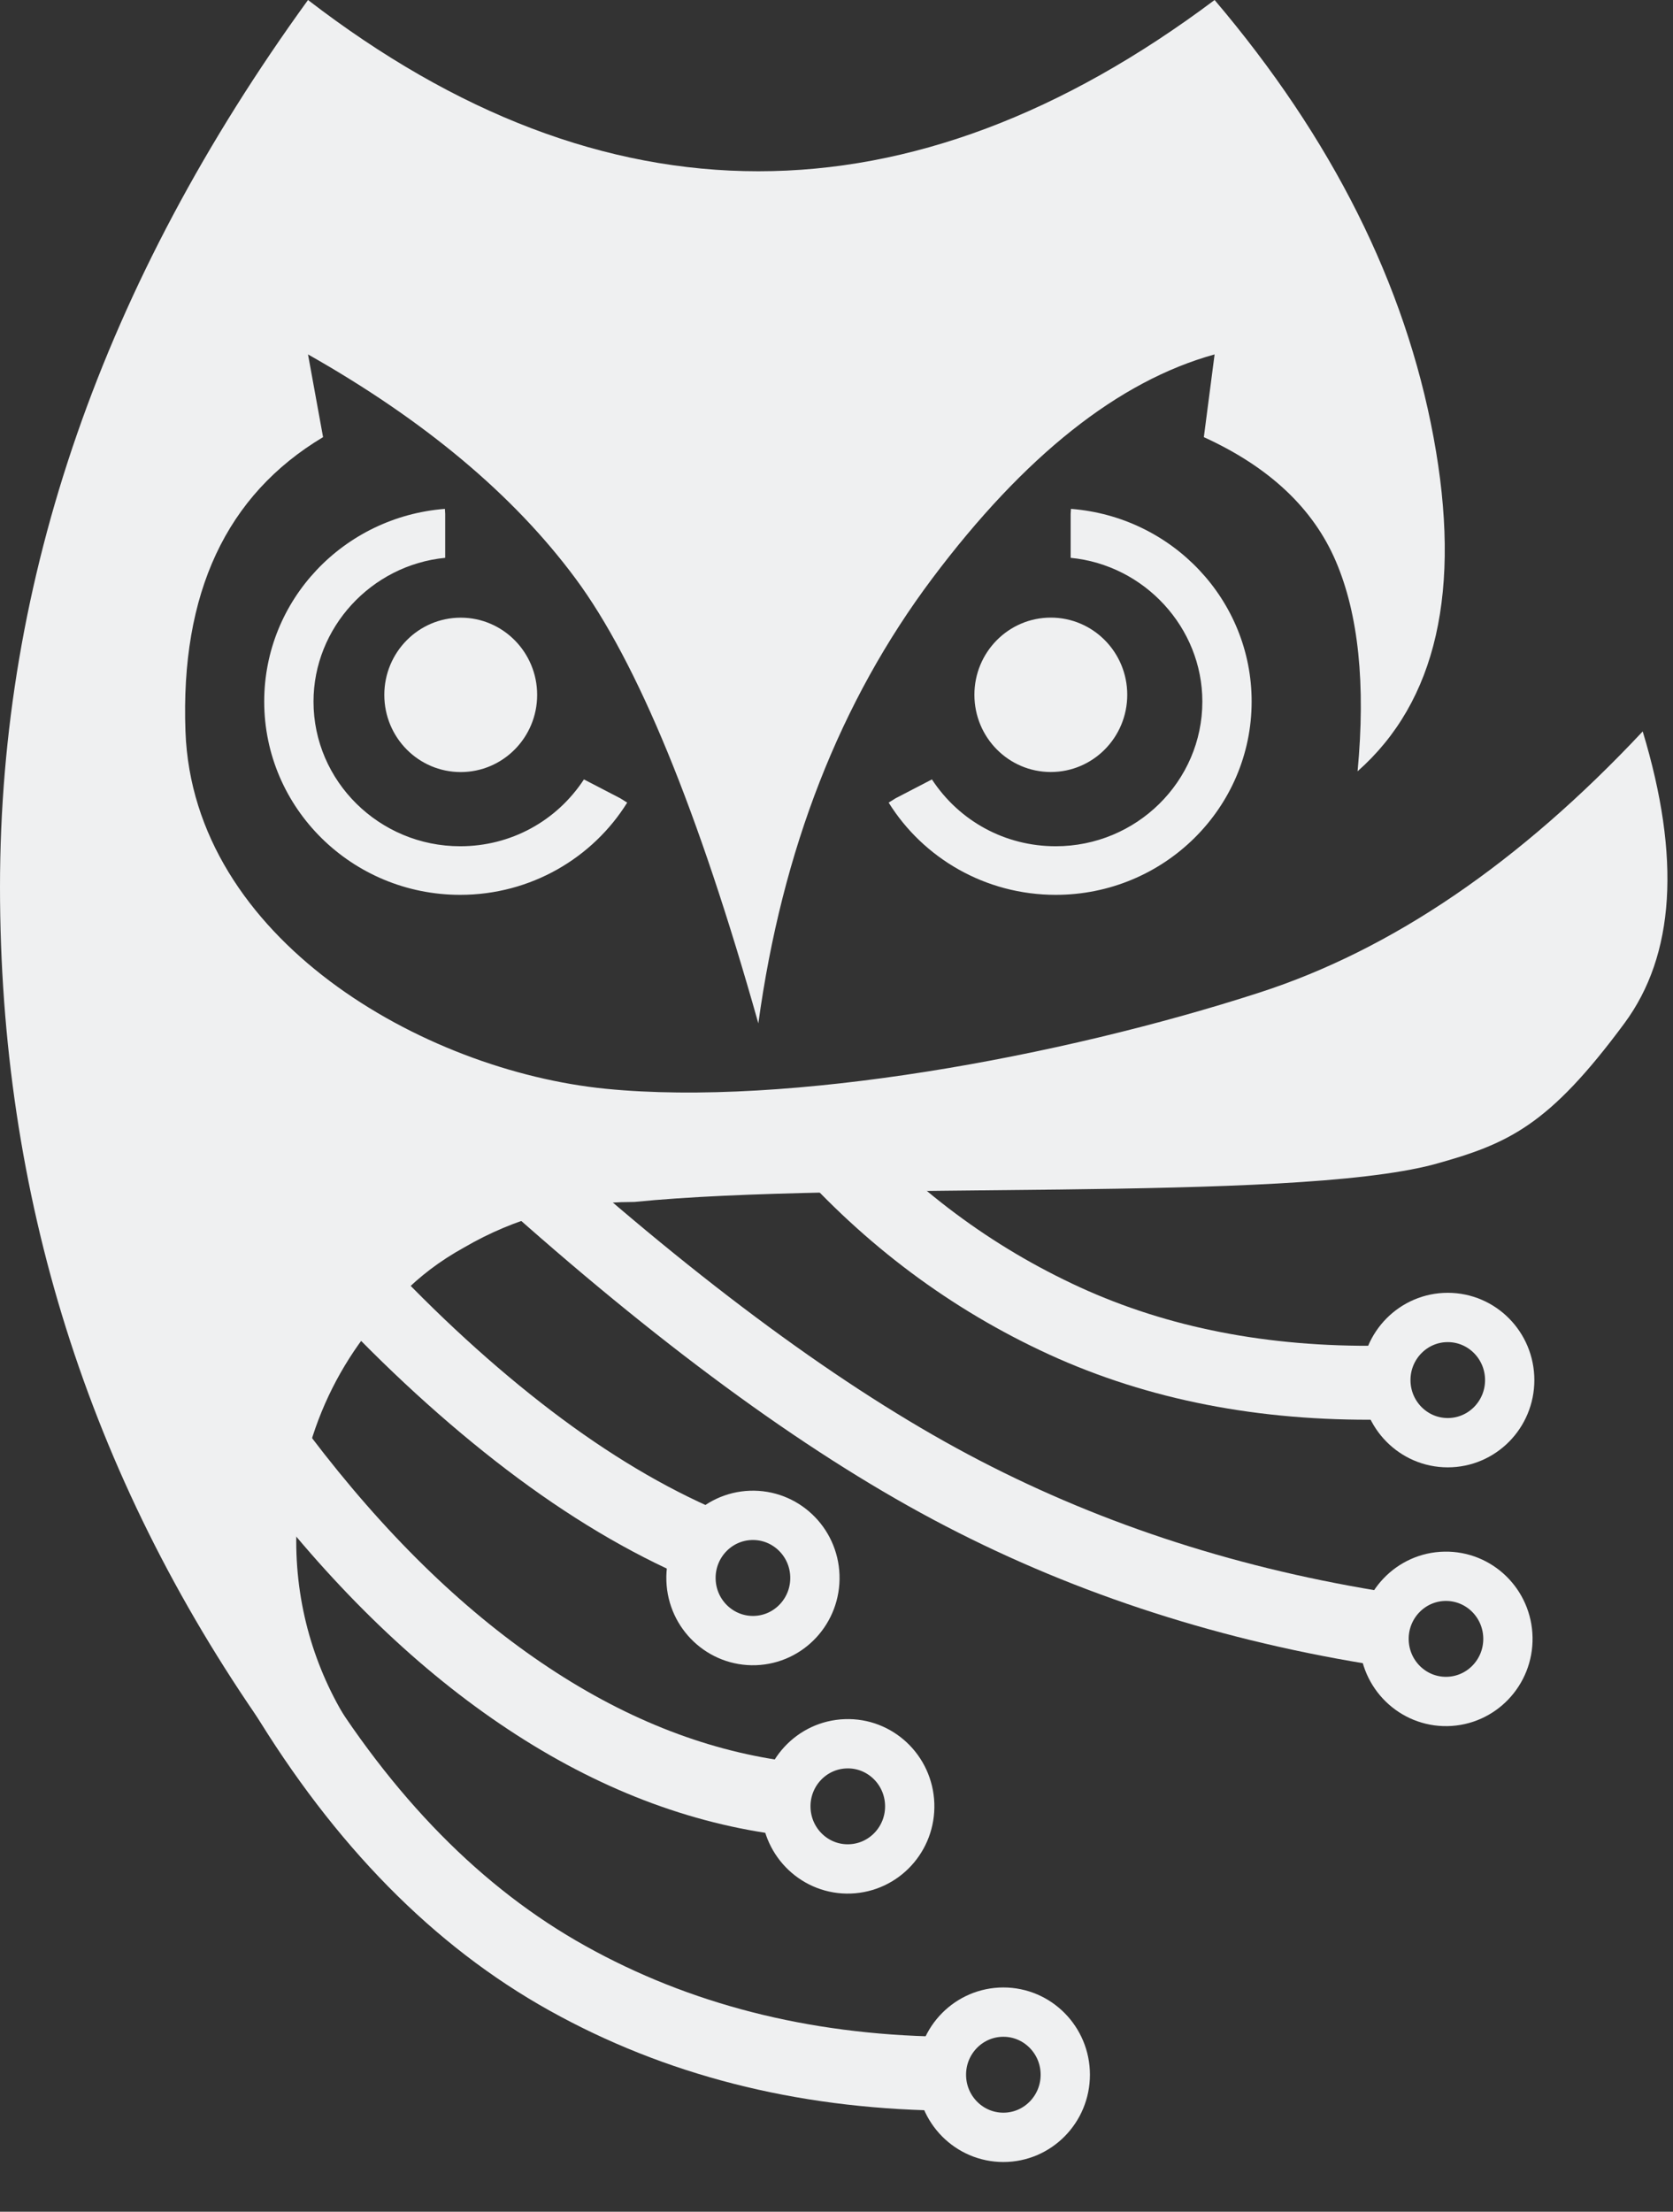 <svg xmlns="http://www.w3.org/2000/svg" width="28" height="37" viewBox="0 0 28 37" fill="none"><rect x="0" y="0" width="28" height="37" fill="#333333" stroke="none"/><path d="M4.755 28.277C6.082 30.467 7.663 32.074 9.498 33.095C11.332 34.117 13.41 34.649 15.731 34.69" stroke="#EFF0F1" stroke-width="1.237"></path><path d="M16.793 35.756C17.365 35.756 17.829 35.287 17.829 34.708C17.829 34.13 17.365 33.661 16.793 33.661C16.22 33.661 15.756 34.13 15.756 34.708C15.756 35.287 16.22 35.756 16.793 35.756Z" stroke="#EFF0F1" stroke-width="0.825"></path><path d="M13.71 19.034C14.888 20.362 16.258 21.383 17.82 22.099C19.383 22.814 21.146 23.158 23.111 23.131" stroke="#EFF0F1" stroke-width="1.237"></path><path d="M24.23 24.135C24.803 24.135 25.267 23.666 25.267 23.088C25.267 22.509 24.803 22.04 24.23 22.04C23.658 22.04 23.194 22.509 23.194 23.088C23.194 23.666 23.658 24.135 24.23 24.135Z" stroke="#EFF0F1" stroke-width="0.825"></path><path d="M8.703 19.579C11.366 21.969 13.768 23.735 15.912 24.877C18.055 26.019 20.405 26.801 22.961 27.222" stroke="#EFF0F1" stroke-width="1.237"></path><path d="M24.218 28.464C24.791 28.454 25.247 27.977 25.237 27.399C25.227 26.82 24.755 26.36 24.182 26.37C23.61 26.38 23.154 26.857 23.164 27.435C23.174 28.014 23.646 28.474 24.218 28.464Z" stroke="#EFF0F1" stroke-width="0.825"></path><path d="M5.74 21.216C6.7 22.264 7.676 23.176 8.669 23.952C9.661 24.727 10.641 25.332 11.607 25.766" stroke="#EFF0F1" stroke-width="1.237"></path><path d="M12.638 27.445C13.21 27.425 13.658 26.94 13.638 26.361C13.618 25.783 13.138 25.331 12.565 25.351C11.993 25.371 11.545 25.856 11.565 26.434C11.585 27.013 12.066 27.465 12.638 27.445Z" stroke="#EFF0F1" stroke-width="0.825"></path><path d="M4.702 24.396C5.964 26.058 7.302 27.369 8.715 28.328C10.128 29.288 11.578 29.87 13.065 30.074" stroke="#EFF0F1" stroke-width="1.237"></path><path d="M14.225 31.265C14.797 31.245 15.245 30.76 15.225 30.182C15.205 29.604 14.725 29.151 14.153 29.172C13.58 29.192 13.133 29.677 13.153 30.255C13.173 30.833 13.653 31.286 14.225 31.265Z" stroke="#EFF0F1" stroke-width="0.825"></path><path d="M17.587 12.915C18.293 12.915 18.866 12.337 18.866 11.623C18.866 10.91 18.293 10.332 17.587 10.332C16.88 10.332 16.308 10.91 16.308 11.623C16.308 12.337 16.88 12.915 17.587 12.915Z" fill="#EFF0F1"></path><path fill-rule="evenodd" clip-rule="evenodd" d="M15.597 13.039C16.055 13.737 16.822 14.157 17.669 14.157C19.021 14.157 20.123 13.07 20.123 11.737C20.123 10.503 19.159 9.453 17.919 9.332V8.597L17.924 8.513C19.617 8.644 20.948 10.036 20.948 11.736C20.948 13.521 19.479 14.97 17.669 14.97C16.486 14.97 15.448 14.351 14.873 13.427L14.99 13.354L15.597 13.039Z" fill="#EFF0F1"></path><path d="M7.711 12.916C8.417 12.916 8.99 12.338 8.99 11.625C8.99 10.912 8.417 10.333 7.711 10.333C7.004 10.333 6.432 10.912 6.432 11.625C6.432 12.338 7.004 12.916 7.711 12.916Z" fill="#EFF0F1"></path><path fill-rule="evenodd" clip-rule="evenodd" d="M9.773 13.039C9.315 13.737 8.548 14.157 7.702 14.157C6.349 14.157 5.247 13.07 5.247 11.737C5.247 10.503 6.211 9.453 7.451 9.332V8.597L7.446 8.513C5.753 8.644 4.422 10.036 4.422 11.736C4.422 13.521 5.891 14.97 7.702 14.97C8.884 14.97 9.922 14.351 10.497 13.427L10.38 13.354L9.773 13.039Z" fill="#EFF0F1"></path><path fill-rule="evenodd" clip-rule="evenodd" d="M10.612 20.108C10.604 20.108 10.595 20.108 10.586 20.108C9.561 20.108 8.601 20.384 7.773 20.866C7.349 21.099 7.014 21.364 6.748 21.633C5.647 22.669 4.958 24.145 4.958 25.783C4.958 26.94 5.302 28.017 5.892 28.914C5.898 28.992 5.905 29.07 5.912 29.149L4.422 28.895C1.474 24.68 0 19.995 0 14.84C0 9.685 1.718 4.738 5.155 0C7.637 1.91 10.149 2.865 12.692 2.865C15.235 2.865 17.78 1.91 20.328 0C22.296 2.317 23.517 4.755 23.992 7.313C24.467 9.871 24.043 11.735 22.721 12.903C22.858 11.445 22.736 10.274 22.357 9.389C21.978 8.503 21.242 7.812 20.148 7.313L20.328 5.929C18.719 6.374 17.144 7.624 15.602 9.678C14.06 11.732 13.09 14.213 12.692 17.12C11.687 13.555 10.667 11.074 9.632 9.678C8.597 8.281 7.105 7.032 5.155 5.929L5.407 7.313C3.787 8.281 3.019 9.922 3.104 12.236C3.232 15.708 7.073 17.909 10.136 18.214C13.198 18.519 17.751 17.682 21.078 16.605C23.297 15.888 25.435 14.431 27.493 12.236C28.133 14.35 28.031 15.978 27.186 17.12C25.918 18.833 25.247 19.136 23.992 19.481C21.557 20.123 14.204 19.747 10.612 20.108Z" fill="#EFF0F1"></path></svg>